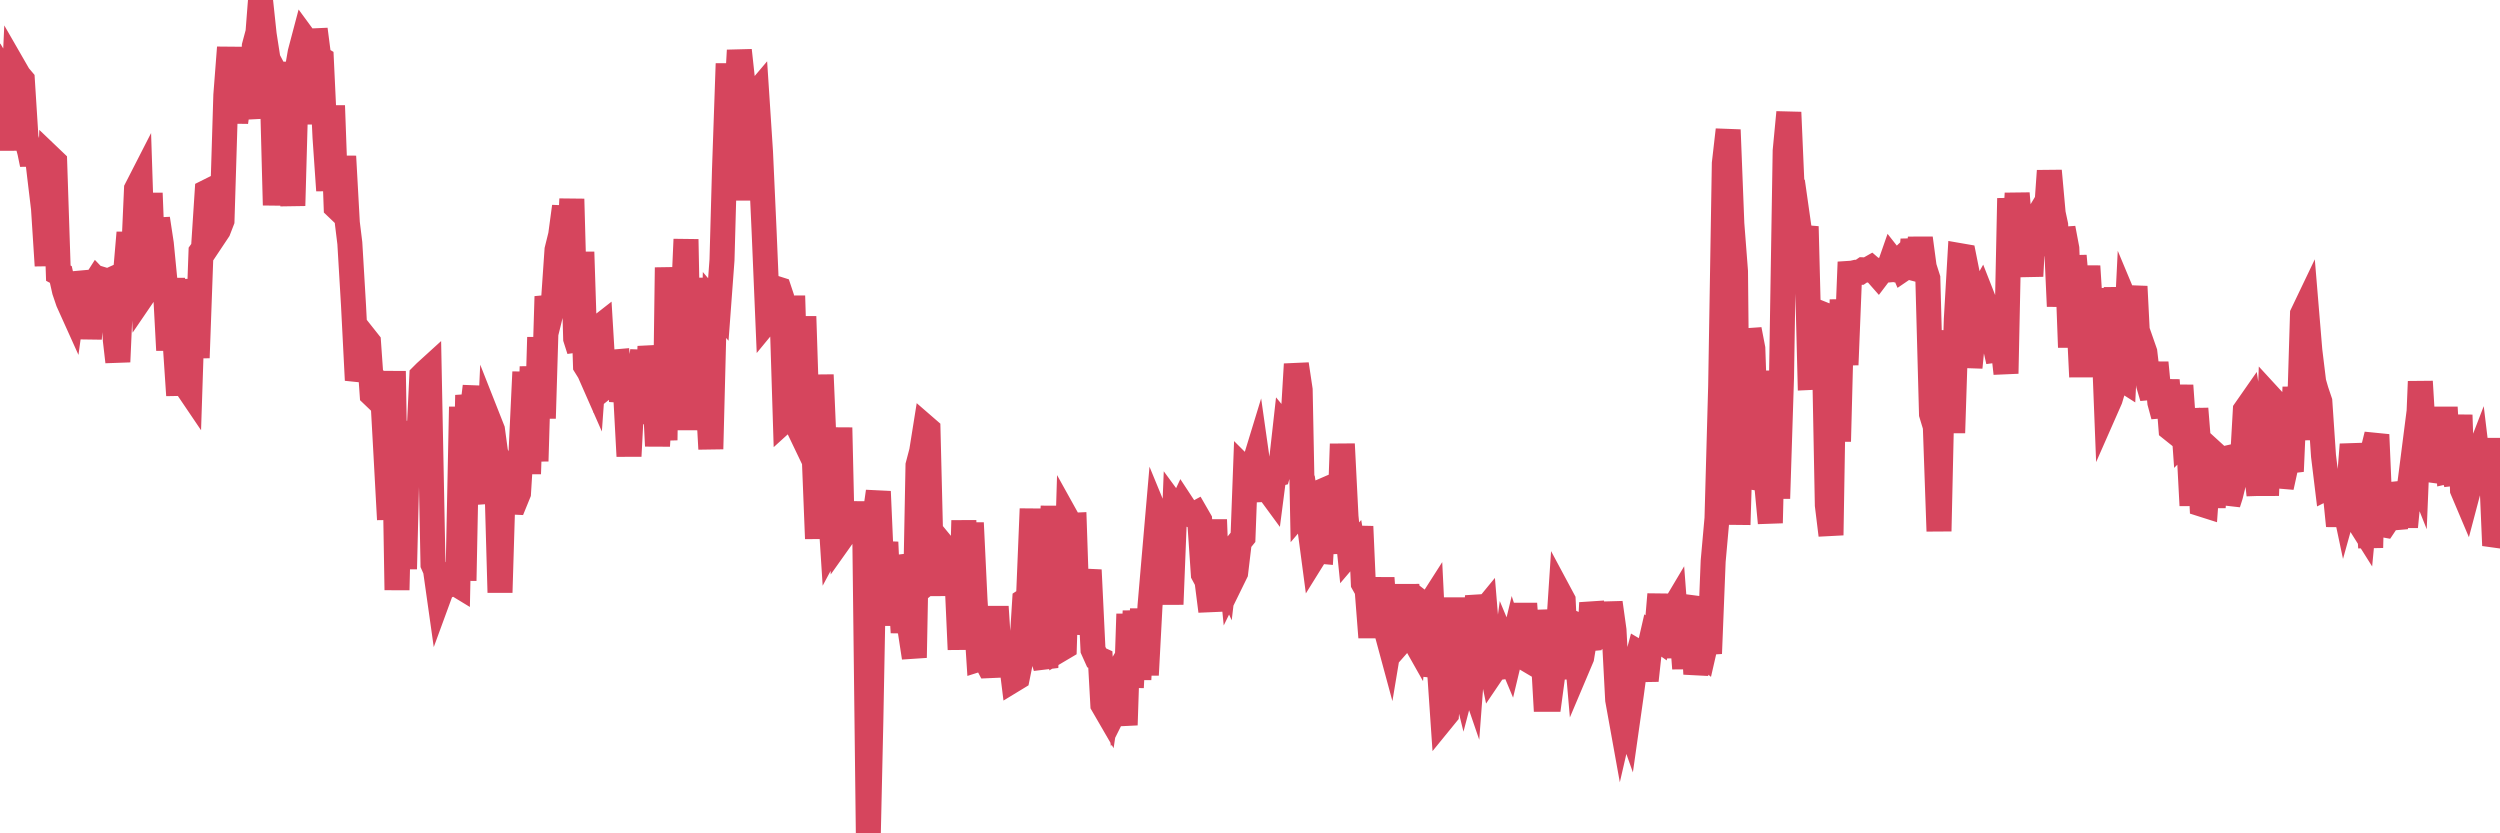 <?xml version="1.0"?><svg width="150px" height="50px" xmlns="http://www.w3.org/2000/svg" xmlns:xlink="http://www.w3.org/1999/xlink"> <polyline fill="none" stroke="#d6455d" stroke-width="1.5px" stroke-linecap="round" stroke-miterlimit="5" points="0.00,5.12 0.22,4.43 0.45,4.82 0.67,9.01 0.89,4.13 1.12,4.53 1.34,4.79 1.56,8.27 1.79,9.13 1.94,9.86 2.16,8.71 2.38,10.59 2.61,12.51 2.83,15.94 3.05,9.49 3.28,9.71 3.50,16.39 3.65,16.47 3.87,17.45 4.09,18.10 4.32,18.61 4.54,17.01 4.76,16.99 4.99,19.47 5.21,16.73 5.36,20.33 5.58,17.16 5.81,16.80 6.03,17.03 6.25,16.80 6.48,16.87 6.70,16.77 6.92,20.41 7.07,21.71 7.29,16.77 7.52,16.53 7.74,13.96 7.96,16.55 8.19,11.34 8.41,10.91 8.63,17.64 8.78,17.42 9.01,11.59 9.23,17.21 9.45,13.12 9.68,14.63 9.90,16.89 10.12,21.01 10.35,16.70 10.50,20.43 10.72,23.72 10.94,16.84 11.16,23.14 11.39,23.48 11.61,16.76 11.83,21.47 12.06,15.11 12.21,14.90 12.43,11.51 12.65,11.40 12.88,14.14 13.10,13.81 13.32,13.24 13.55,5.71 13.77,2.85 13.92,5.40 14.14,7.33 14.37,5.70 14.59,5.61 14.81,5.58 15.04,7.09 15.26,2.76 15.48,1.94 15.63,0.00 15.85,2.07 16.08,3.55 16.30,3.97 16.52,12.31 16.75,7.66 16.97,9.33 17.19,3.73 17.42,9.81 17.57,12.34 17.79,4.42 18.01,3.15 18.24,2.28 18.46,2.58 18.68,7.44 18.91,1.76 19.13,3.46 19.28,3.55 19.50,8.23 19.72,11.43 19.95,6.34 20.17,12.42 20.39,12.63 20.62,9.38 20.84,13.37 20.99,14.59 21.21,18.31 21.44,22.81 21.66,21.97 21.88,20.24 22.11,20.53 22.33,23.67 22.55,23.88 22.70,22.95 22.93,23.14 23.15,27.12 23.37,31.17 23.60,22.27 23.82,35.40 24.04,25.99 24.27,34.14 24.41,28.36 24.64,27.90 24.86,25.31 25.08,27.31 25.31,22.55 25.53,22.33 25.75,22.13 25.98,33.86 26.13,34.20 26.35,35.76 26.57,35.16 26.80,34.89 27.02,35.06 27.24,34.96 27.47,35.10 27.69,24.41 27.84,34.84 28.06,23.71 28.28,25.11 28.51,23.18 28.73,28.35 28.95,28.97 29.18,30.16 29.40,25.41 29.55,25.79 29.77,27.42 30.00,35.55 30.22,28.27 30.44,28.77 30.67,30.12 30.89,30.13 31.11,29.59 31.26,27.18 31.49,22.32 31.71,28.43 31.93,22.00 32.16,27.67 32.38,20.24 32.60,25.10 32.82,17.79 33.05,18.81 33.20,18.20 33.42,14.99 33.64,14.10 33.87,12.39 34.09,16.43 34.31,11.94 34.54,20.32 34.76,21.01 34.91,15.12 35.13,21.95 35.36,22.32 35.58,22.82 35.80,19.75 36.03,19.57 36.25,23.25 36.47,23.07 36.62,22.96 36.84,21.72 37.07,21.70 37.29,24.05 37.51,23.10 37.74,27.37 37.96,23.16 38.18,22.79 38.33,22.92 38.56,21.04 38.78,25.42 39.00,20.79 39.23,22.32 39.45,26.76 39.67,23.03 39.90,26.41 40.04,16.05 40.27,21.21 40.49,16.25 40.71,22.52 40.94,19.35 41.16,14.36 41.38,25.80 41.61,16.68 41.76,22.57 41.98,17.16 42.20,22.34 42.43,22.97 42.65,26.94 42.87,18.30 43.10,18.57 43.32,15.60 43.47,10.17 43.69,3.82 43.92,9.17 44.14,6.96 44.36,3.02 44.59,5.14 44.81,12.01 45.03,5.79 45.18,5.84 45.40,5.58 45.63,9.11 45.85,13.96 46.07,19.19 46.30,18.91 46.52,17.29 46.74,17.36 46.89,17.81 47.12,25.18 47.34,24.98 47.56,17.75 47.79,25.42 48.01,25.88 48.23,18.99 48.46,26.11 48.68,26.65 48.83,26.78 49.05,32.32 49.27,22.49 49.50,27.89 49.72,29.05 49.94,32.47 50.17,32.04 50.39,25.66 50.54,32.19 50.76,31.88 50.99,31.88 51.21,31.86 51.43,31.38 51.66,30.21 51.88,31.45 52.10,50.00 52.25,43.31 52.48,31.04 52.70,29.49 52.92,34.50 53.15,32.53 53.37,37.52 53.59,33.44 53.82,34.21 53.96,34.19 54.19,37.95 54.41,35.60 54.63,37.96 54.86,39.46 55.08,27.92 55.30,27.08 55.53,25.64 55.68,25.77 55.90,34.74 56.12,34.56 56.35,33.33 56.57,35.70 56.79,33.01 57.02,33.29 57.24,34.01 57.39,34.08 57.61,38.97 57.83,31.23 58.06,37.40 58.28,31.37 58.50,35.98 58.73,39.55 58.95,39.48 59.10,39.52 59.32,39.94 59.55,39.93 59.77,36.40 59.99,39.80 60.22,39.04 60.44,39.63 60.66,39.58 60.81,40.79 61.04,40.65 61.26,39.56 61.48,36.04 61.71,35.89 61.93,30.53 62.15,39.71 62.37,38.98 62.52,39.25 62.75,40.05 62.97,34.26 63.19,30.38 63.42,34.85 63.64,38.95 63.86,38.82 64.09,31.25 64.24,31.52 64.46,31.51 64.68,38.06 64.91,34.61 65.13,35.75 65.35,34.20 65.58,38.98 65.80,39.47 66.02,39.57 66.17,42.28 66.39,42.66 66.62,41.11 66.84,40.74 67.06,42.29 67.29,41.83 67.51,43.50 67.73,36.84 67.88,41.25 68.11,36.66 68.33,40.77 68.55,36.54 68.78,40.50 69.00,36.36 69.22,33.79 69.45,31.14 69.59,31.48 69.82,31.08 70.04,31.03 70.26,36.26 70.49,30.45 70.71,30.75 70.93,30.28 71.16,30.63 71.31,30.84 71.53,30.93 71.75,30.81 71.98,31.21 72.20,34.45 72.42,34.86 72.65,36.67 72.87,31.18 73.02,35.10 73.24,33.98 73.47,34.48 73.69,32.61 73.91,34.83 74.14,34.36 74.36,32.51 74.58,32.24 74.73,28.21 74.95,28.43 75.18,28.07 75.40,27.35 75.62,28.90 75.85,29.37 76.07,29.36 76.29,29.66 76.44,28.50 76.67,28.44 76.89,27.66 77.11,25.69 77.34,25.97 77.56,25.54 77.78,21.85 78.01,23.39 78.15,30.54 78.38,30.27 78.60,31.77 78.82,33.43 79.05,33.06 79.27,33.08 79.49,29.40 79.72,29.30 79.87,32.15 80.09,30.34 80.31,33.20 80.54,26.64 80.76,31.00 80.98,33.17 81.21,32.90 81.43,34.15 81.65,31.59 81.80,35.00 82.03,35.41 82.25,38.24 82.47,35.66 82.70,37.38 82.92,34.68 83.14,37.70 83.37,38.55 83.51,37.71 83.74,35.90 83.96,38.58 84.18,38.33 84.41,35.09 84.63,38.01 84.85,38.40 85.08,35.83 85.23,37.13 85.45,36.30 85.67,36.47 85.90,36.11 86.12,40.57 86.34,39.75 86.57,43.12 86.79,42.85 86.94,40.64 87.16,40.10 87.38,35.88 87.61,39.97 87.83,40.86 88.05,40.02 88.28,40.69 88.50,37.76 88.65,35.77 88.87,36.86 89.10,36.58 89.32,39.25 89.54,40.32 89.77,39.98 89.99,40.04 90.21,40.01 90.36,38.90 90.59,39.45 90.81,38.53 91.03,39.21 91.25,39.34 91.48,36.22 91.70,39.23 91.92,39.28 92.07,39.32 92.30,36.67 92.52,38.09 92.74,41.96 92.97,41.96 93.19,40.33 93.41,39.22 93.64,35.73 93.79,36.01 94.01,40.73 94.23,37.32 94.46,37.42 94.68,39.97 94.90,39.45 95.13,38.06 95.35,38.97 95.50,36.17 95.72,37.34 95.94,37.19 96.17,37.67 96.39,38.84 96.61,36.16 96.84,37.81 97.06,41.99 97.28,43.21 97.43,42.56 97.66,43.21 97.88,41.66 98.10,40.02 98.33,39.16 98.55,39.29 98.77,40.83 99.00,38.72 99.14,38.11 99.37,38.27 99.59,35.66 99.81,39.27 100.04,38.31 100.26,36.77 100.48,36.40 100.71,39.45 100.86,37.23 101.08,40.11 101.30,36.43 101.53,36.46 101.75,40.44 101.97,39.07 102.20,39.26 102.42,38.30 102.57,39.21 102.79,33.67 103.02,31.10 103.24,23.15 103.46,9.80 103.69,7.79 103.91,13.42 104.13,16.28 104.28,31.48 104.50,24.24 104.73,24.21 104.95,19.77 105.17,20.91 105.40,27.69 105.62,23.31 105.84,29.36 105.99,28.94 106.22,31.38 106.44,22.25 106.66,29.91 106.89,22.69 107.11,9.05 107.33,6.74 107.56,12.05 107.70,11.97 107.93,13.59 108.15,14.74 108.37,13.59 108.60,22.65 108.82,22.64 109.04,20.60 109.27,18.81 109.42,18.87 109.64,30.31 109.86,32.11 110.09,18.21 110.31,26.49 110.53,17.98 110.76,21.89 110.98,16.40 111.13,16.39 111.35,16.34 111.58,16.34 111.80,16.19 112.02,16.20 112.25,16.07 112.47,16.26 112.69,16.51 112.91,16.22 113.06,16.22 113.29,16.20 113.51,15.57 113.73,15.85 113.96,15.63 114.18,16.14 114.40,15.99 114.63,16.05 114.78,14.38 115.00,16.01 115.22,14.29 115.45,16.01 115.67,16.70 115.89,24.84 116.12,25.60 116.34,31.87 116.49,25.19 116.71,22.50 116.93,19.86 117.16,25.97 117.38,19.15 117.60,15.34 117.83,15.38 118.05,16.48 118.20,22.05 118.42,19.77 118.65,18.01 118.87,17.62 119.09,18.18 119.32,20.02 119.54,20.03 119.76,21.01 119.91,20.99 120.13,20.30 120.36,22.41 120.58,11.90 120.80,15.71 121.03,11.60 121.25,14.32 121.47,14.32 121.62,14.07 121.85,16.57 122.07,12.31 122.29,15.18 122.52,14.49 122.74,13.38 122.96,10.25 123.19,12.80 123.34,13.50 123.56,18.38 123.78,13.69 124.01,14.91 124.23,20.84 124.45,15.35 124.68,18.06 124.90,22.61 125.05,19.07 125.27,15.97 125.49,19.44 125.72,21.29 125.94,17.38 126.16,18.58 126.39,24.45 126.61,23.95 126.76,23.45 126.98,17.25 127.21,22.68 127.43,22.82 127.65,18.39 127.88,18.94 128.10,17.19 128.32,21.54 128.47,20.50 128.69,21.13 128.92,23.10 129.14,23.85 129.36,21.76 129.59,24.15 129.81,24.96 130.03,22.81 130.26,25.73 130.41,25.85 130.63,25.64 130.85,23.13 131.08,26.38 131.30,26.16 131.52,30.33 131.75,24.52 131.97,27.26 132.12,30.26 132.34,30.33 132.57,27.11 132.79,30.44 133.01,27.36 133.24,27.57 133.46,27.52 133.68,30.21 133.83,29.74 134.05,28.85 134.28,28.55 134.50,28.47 134.72,24.61 134.95,24.28 135.17,25.70 135.39,28.32 135.54,29.70 135.77,23.98 135.99,29.73 136.21,23.84 136.44,24.09 136.66,24.45 136.88,29.23 137.11,28.18 137.25,27.47 137.48,28.28 137.70,23.23 137.92,26.39 138.15,18.84 138.37,18.38 138.59,21.03 138.82,22.92 138.97,23.44 139.19,24.09 139.41,27.35 139.64,29.24 139.86,29.13 140.08,29.27 140.31,31.55 140.53,29.67 140.68,30.38 140.90,29.59 141.13,26.67 141.35,28.19 141.57,31.37 141.79,31.72 142.02,29.29 142.24,32.86 142.39,26.97 142.61,26.08 142.84,31.46 143.06,31.50 143.28,31.17 143.51,30.83 143.73,31.69 143.95,29.00 144.10,29.50 144.33,31.61 144.55,29.34 144.77,27.62 145.00,28.20 145.22,22.89 145.44,26.55 145.67,26.15 145.89,26.67 146.04,26.88 146.26,28.26 146.48,28.29 146.71,24.44 146.93,28.26 147.15,28.21 147.38,29.02 147.60,24.90 147.75,29.40 147.97,29.92 148.20,29.05 148.42,28.02 148.64,27.45 148.87,29.36 149.09,28.21 149.31,26.36 149.46,27.60 149.68,32.73 149.91,32.03 150.00,31.82 "/></svg>